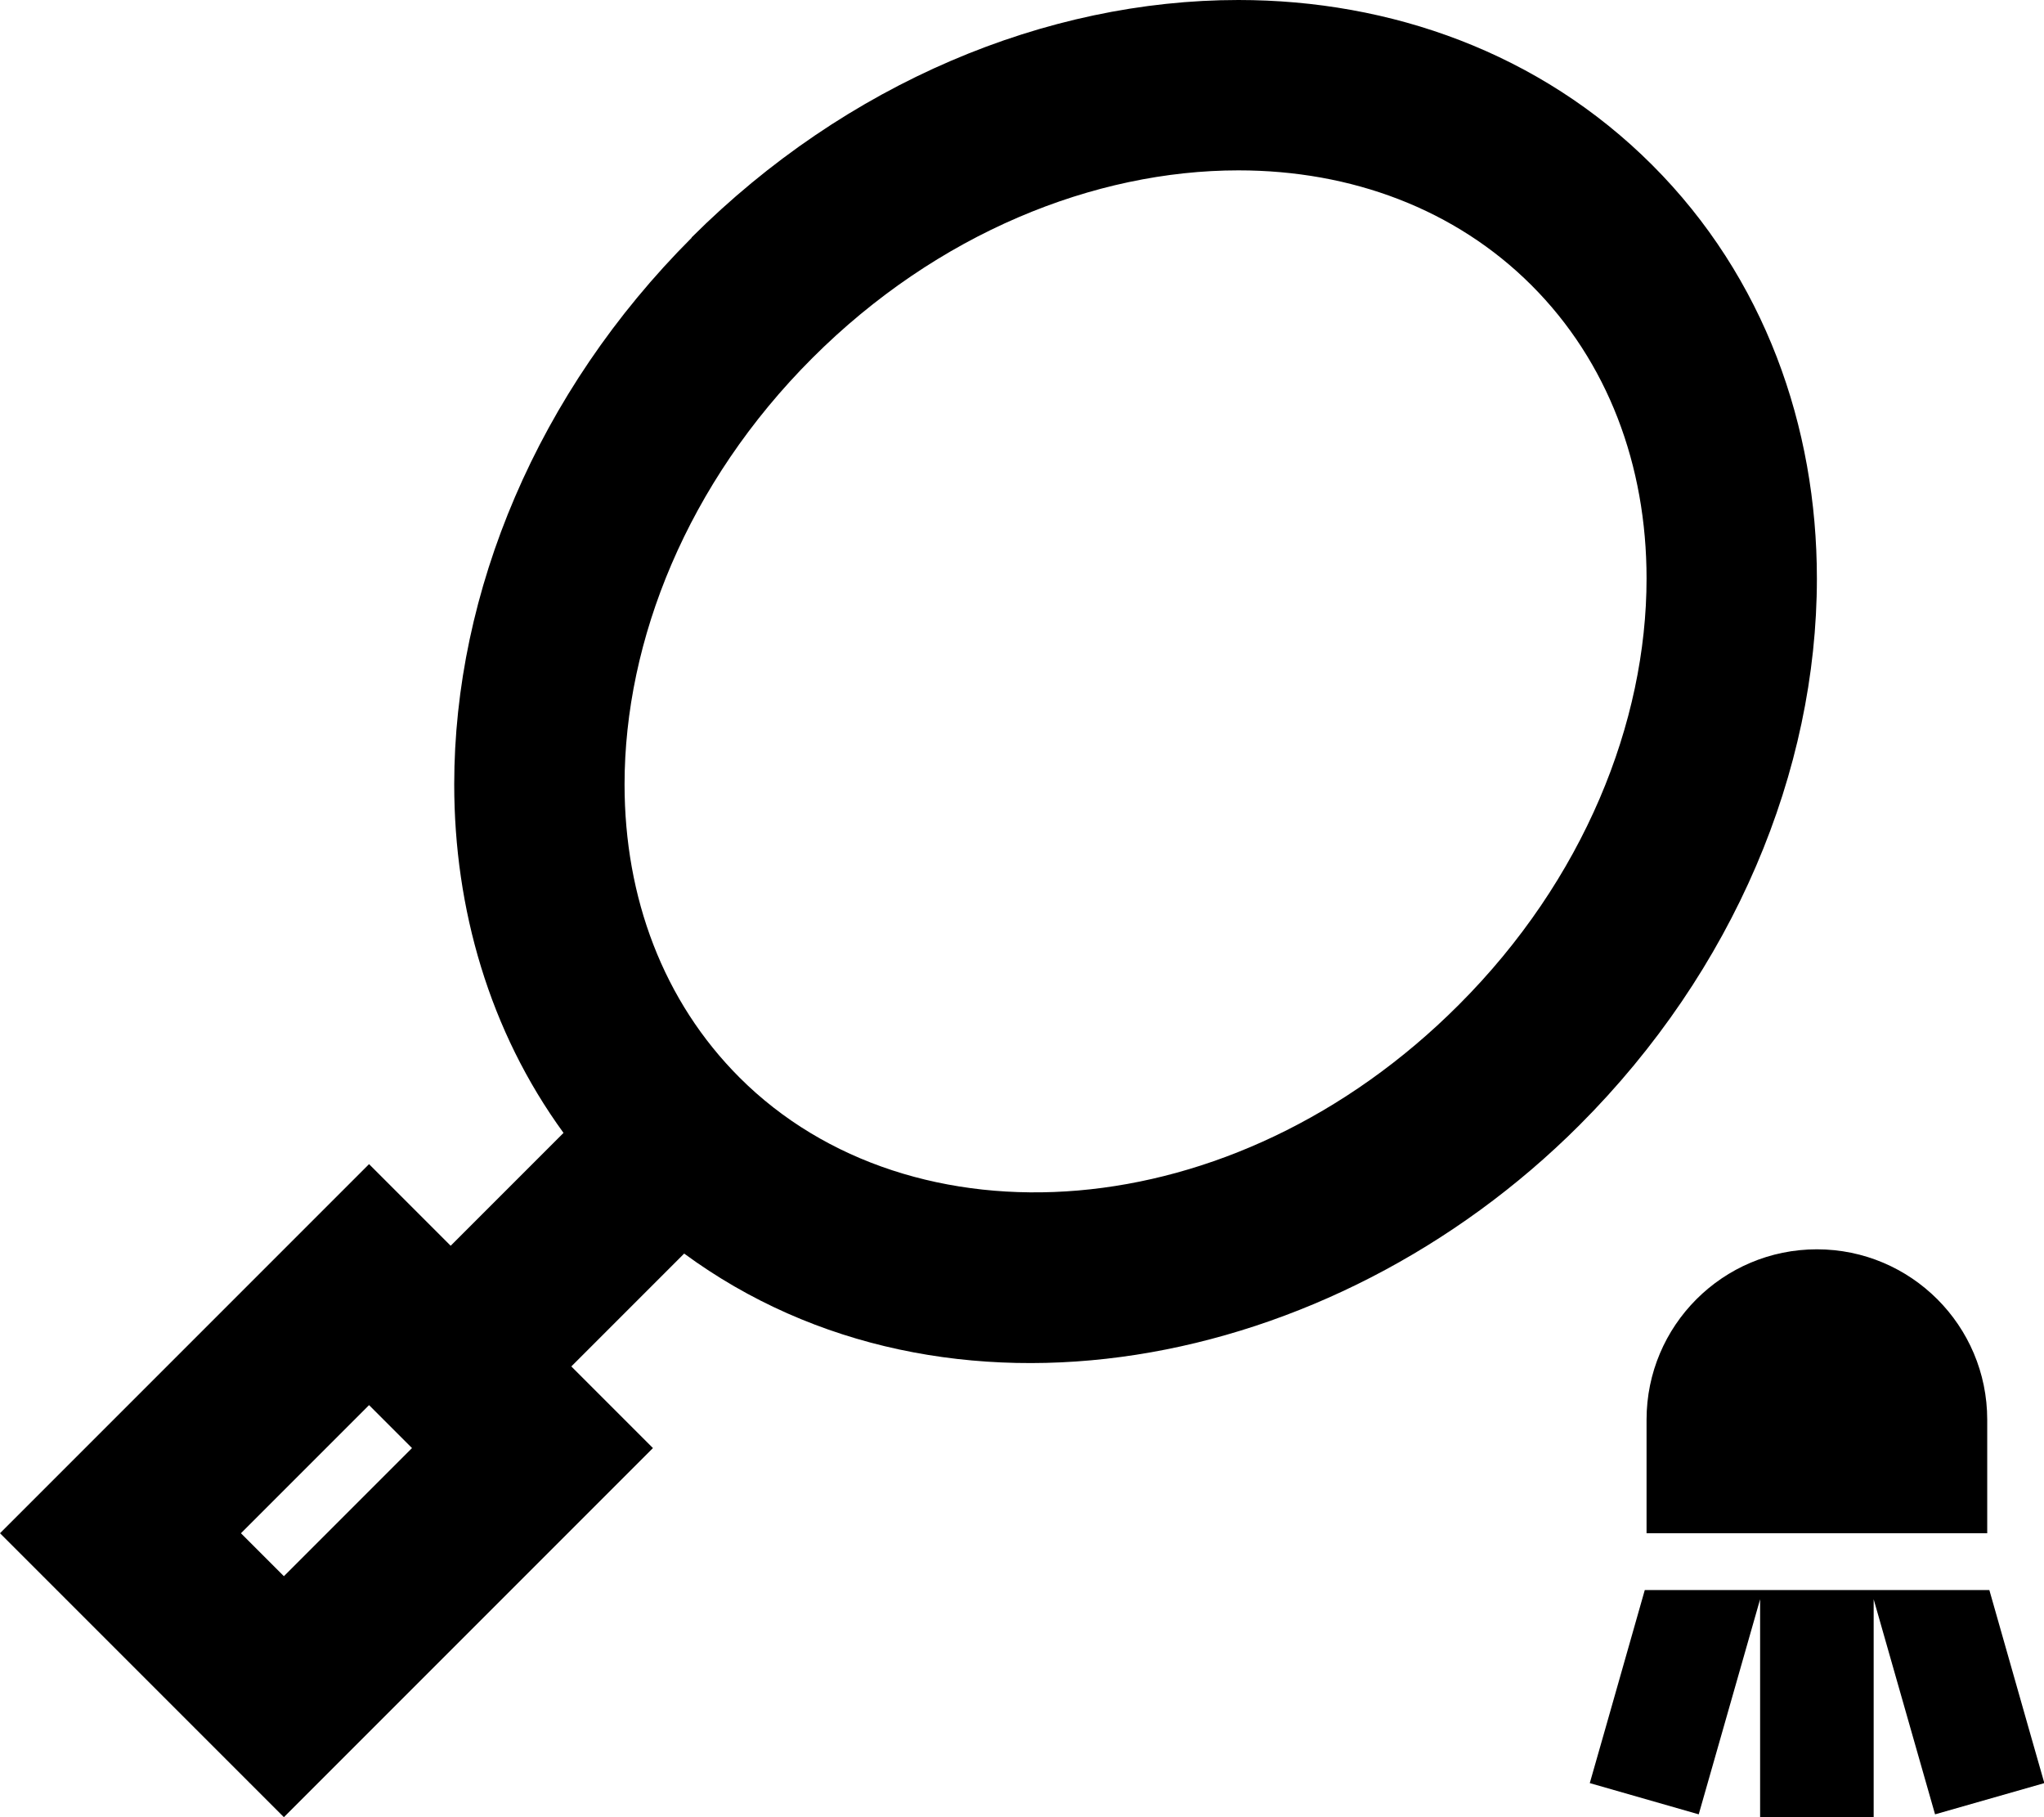 <svg xmlns="http://www.w3.org/2000/svg" viewBox="0 0 576 512"><!--! Font Awesome Pro 6.7.2 by @fontawesome - https://fontawesome.com License - https://fontawesome.com/license (Commercial License) Copyright 2024 Fonticons, Inc. --><path d="M228.9 100.9C193.7 136.1 176 180.4 176 221c0 31.9 10.9 61.1 32.4 82.6c48.2 48.2 138.8 43.5 202.7-20.5C446.3 247.9 464 203.6 464 163c0-31.9-10.9-61.1-32.4-82.6S380.8 48 349 48c-40.6 0-84.9 17.7-120.1 52.9zM194.9 66.9C238.5 23.4 294.8 0 349 0c42.8 0 84.9 14.8 116.6 46.5S512 120.2 512 163c0 54.2-23.4 110.5-66.9 154c-70.3 70.3-178.8 90.2-252.3 36.2L161 385l23 23-33.9 33.9-36.1 36.1L80 512 46.1 478.1 33.9 465.9 0 432l33.9-33.9 36.1-36.1L104 328l23 23 31.8-31.8C137.9 290.5 128 256 128 221c0-54.2 23.4-110.5 66.9-154zM116.1 408L104 395.9 67.9 432 80 444.1 116.1 408zM512 352c26.5 0 48 21.5 48 48l0 32-96 0 0-32c0-26.5 21.5-48 48-48zm-48.5 96l97.1 0 11.1 39 4.4 15.4-30.8 8.8-4.4-15.4L528 450.6l0 45.4 0 16-32 0 0-16 0-45.4-12.9 45.2-4.4 15.4L448 502.4l4.4-15.4 11.1-39z"/></svg>